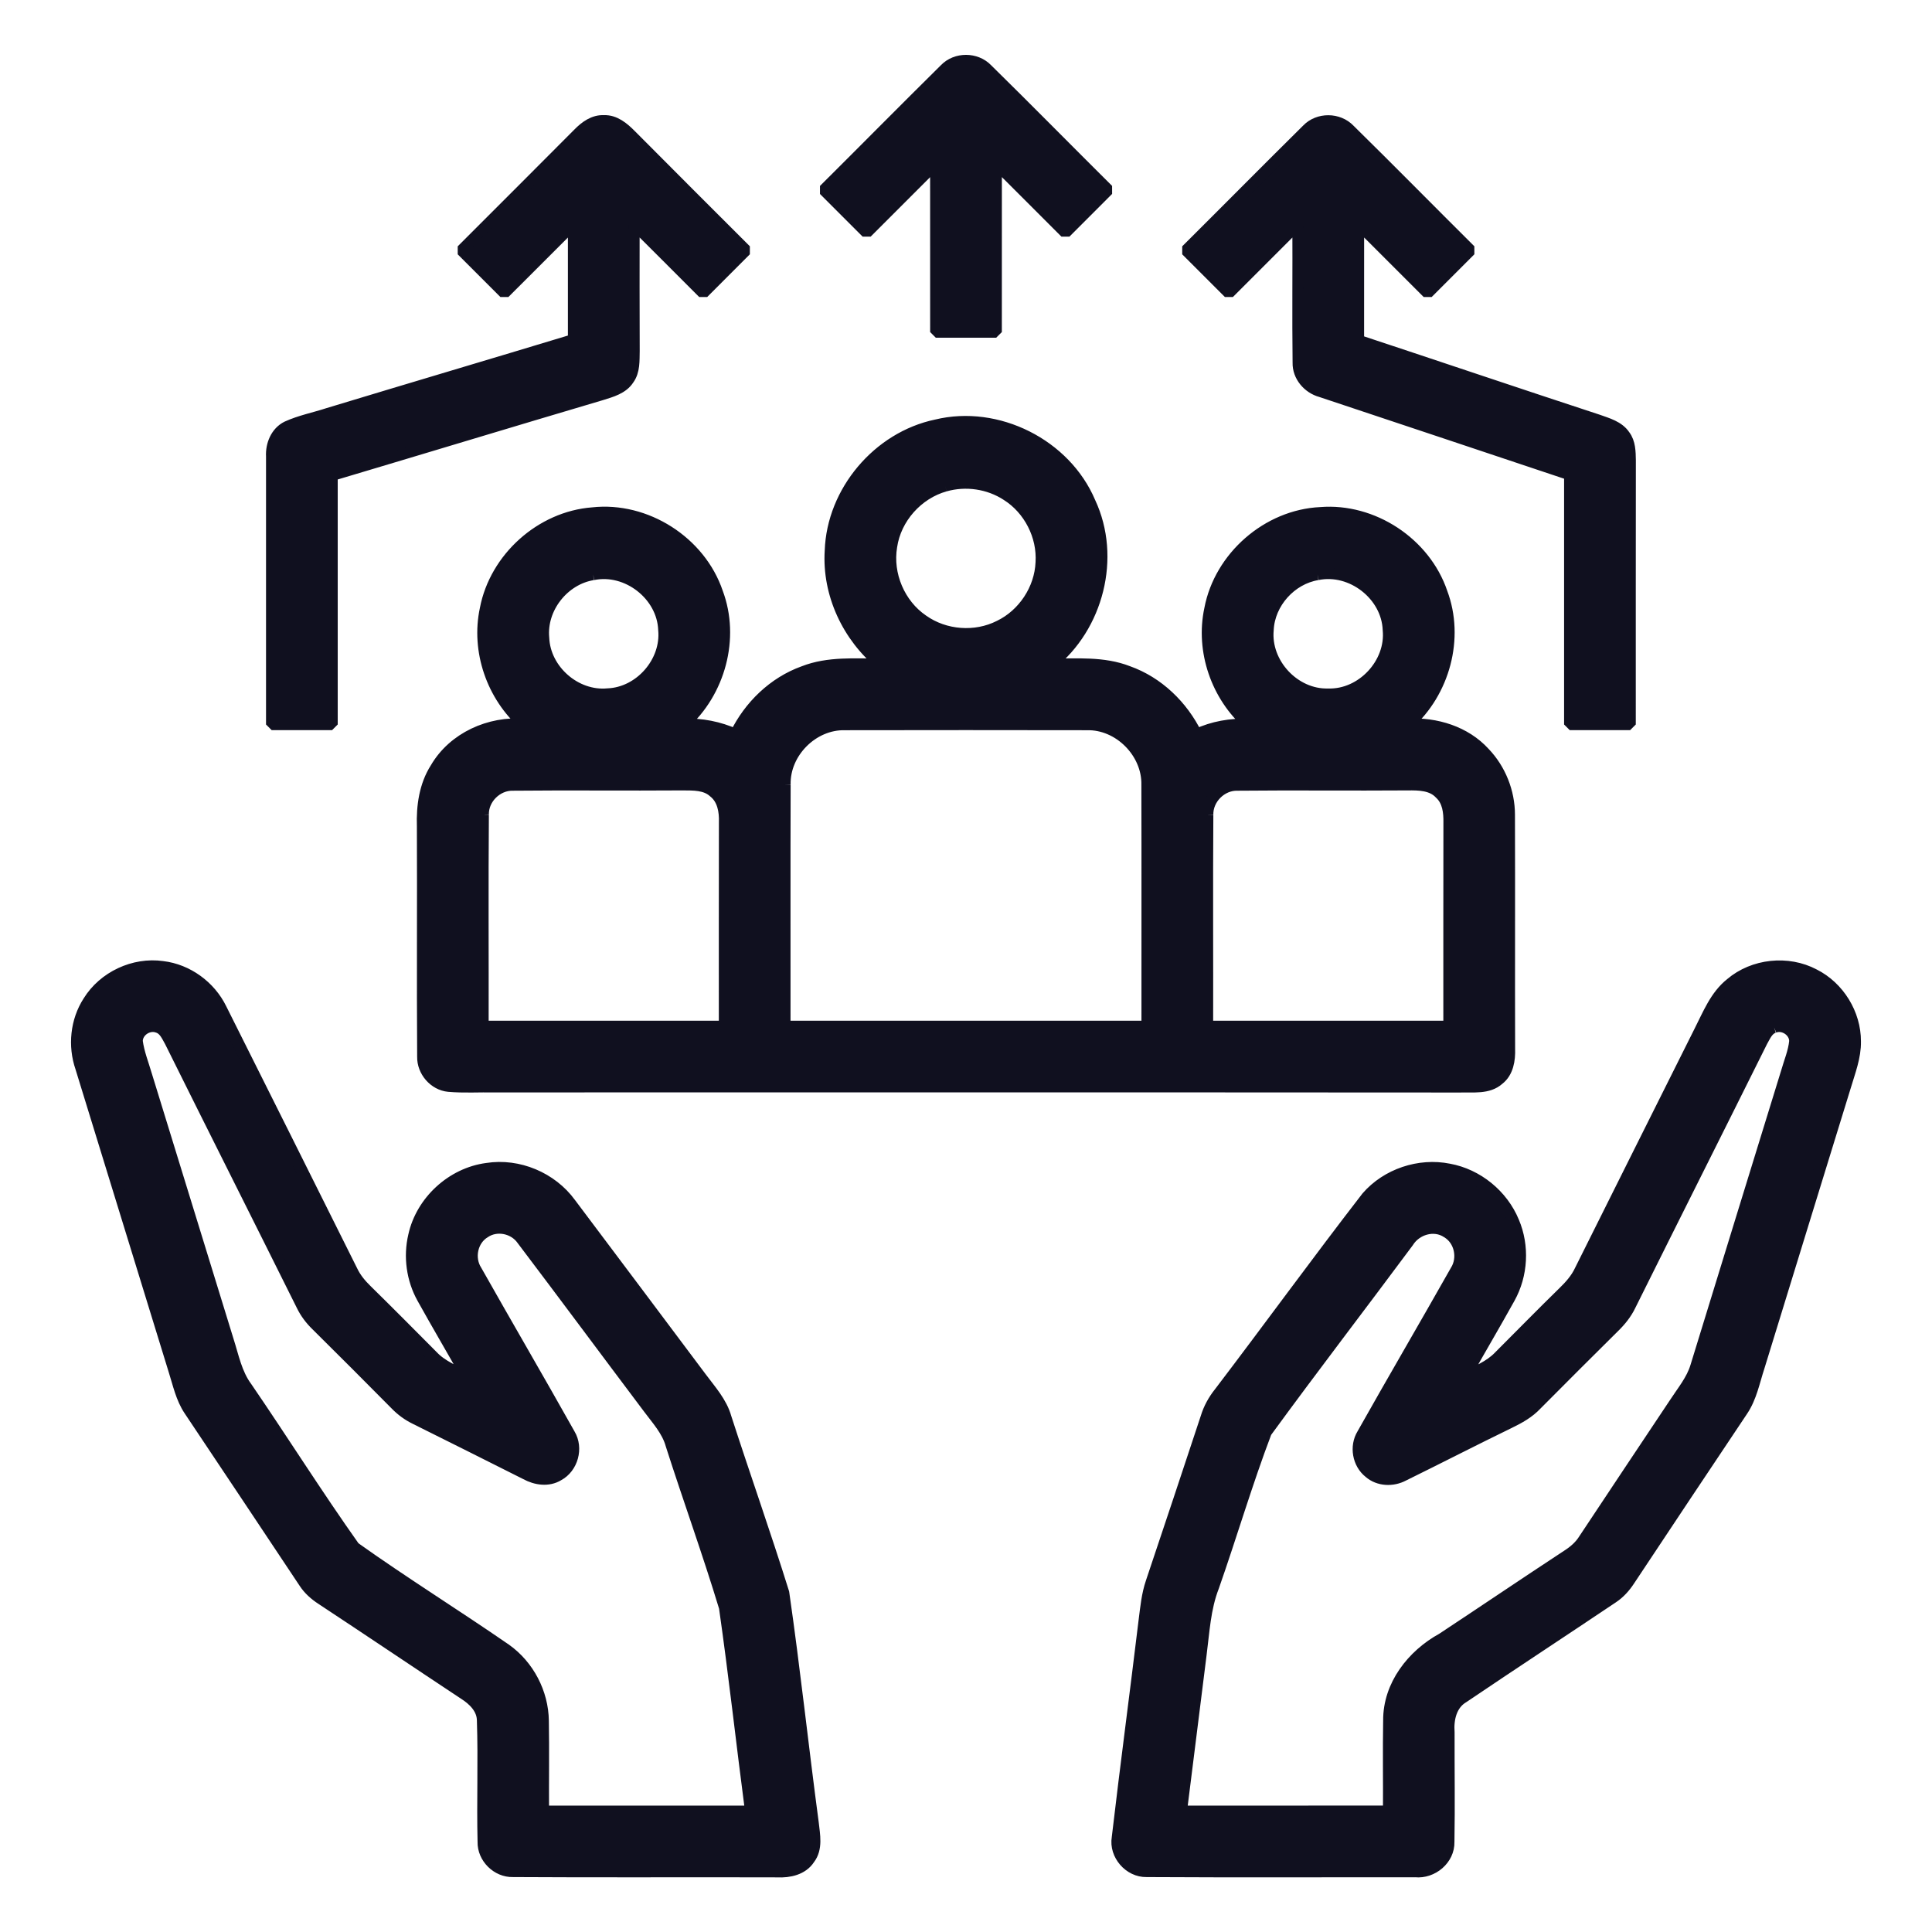 <svg viewBox="0 0 512 512" xmlns="http://www.w3.org/2000/svg"><path fill="#10101f" stroke="#10101f" stroke-width="3" stroke-linejoin="bevel" stroke-miterlimit="10" d="M250.42 18.33c2.94-3.07 8.23-3.04 11.17.01 10.77 10.58 21.36 21.35 32.07 31.99-3.77 3.78-7.54 7.55-11.31 11.32-6.11-6.11-12.21-12.24-18.34-18.33-.02 14.9 0 29.79-.01 44.68h-16c0-14.89.01-29.78-.01-44.67-6.11 6.1-12.21 12.21-18.32 18.32q-5.64-5.67-11.31-11.31c10.71-10.65 21.32-21.4 32.06-32.01m-97.13 17.05c1.79-1.84 4.07-3.51 6.77-3.36 2.9-.12 5.22 1.87 7.13 3.8 10.12 10.21 20.31 20.34 30.47 30.51-3.77 3.78-7.54 7.55-11.31 11.32-6.11-6.12-12.21-12.24-18.34-18.33-.01 11.24-.03 22.47.02 33.7-.06 2.53.13 5.33-1.44 7.49-1.58 2.46-4.55 3.25-7.16 4.07-23.83 7.05-47.61 14.28-71.43 21.37V192H72c0-23.69-.01-47.37 0-71.05-.17-3.09 1.17-6.42 4.05-7.85 3.48-1.59 7.28-2.32 10.91-3.51 21.66-6.57 43.37-12.98 65.04-19.55V59.33c-6.12 6.1-12.22 12.21-18.33 18.32q-5.64-5.67-11.31-11.31c10.31-10.32 20.65-20.61 30.93-30.96m193.14-1.06c2.95-3.07 8.26-3.03 11.2.05 10.75 10.57 21.33 21.33 32.03 31.96-3.77 3.78-7.54 7.55-11.31 11.32-6.11-6.11-12.21-12.23-18.34-18.33-.02 10.31-.01 20.61-.01 30.91 21.17 7 42.29 14.15 63.48 21.1 2.54.91 5.46 1.69 7.06 4.07 1.43 1.89 1.44 4.36 1.48 6.62-.04 23.33-.01 46.65-.02 69.98h-16v-66.22c-21.96-7.38-43.96-14.66-65.93-22.01-3.41-.93-6.12-4.07-6.02-7.69-.15-12.25.01-24.5-.06-36.75-6.11 6.1-12.21 12.21-18.32 18.32q-5.64-5.67-11.31-11.31c10.71-10.65 21.33-21.4 32.07-32.02M220.06 145.96c.53-15.74 12.64-30.07 28.04-33.3 16.21-3.96 34.28 5.12 40.77 20.49 6.8 14.54 2.08 32.96-10.43 42.88 6.85.01 13.97-.62 20.5 1.93 8 2.84 14.44 9.11 18.15 16.68 4.34-2.04 9.1-2.84 13.87-2.68-8.52-7.44-12.7-19.45-10.32-30.55 2.61-13.82 15.25-24.88 29.32-25.53 13.86-1.12 27.69 8 32.15 21.17 4.54 12.07.61 26.39-8.98 34.88 7.43-.39 15.18 1.97 20.28 7.57 4.18 4.37 6.57 10.37 6.57 16.43.07 20.67-.02 41.35.04 62.02.1 2.93-.39 6.21-2.85 8.12-2.79 2.49-6.78 1.84-10.21 1.96-85.31-.07-170.63-.01-255.95-.03-4.04-.06-8.09.2-12.12-.15-3.84-.36-6.93-3.97-6.84-7.81-.14-20.35.02-40.72-.07-61.07-.18-5.32.58-10.83 3.49-15.39 4.72-8.1 14.29-12.36 23.49-11.62-8.52-7.44-12.7-19.47-10.31-30.57 2.57-13.5 14.7-24.41 28.41-25.44 14.14-1.56 28.49 7.62 33.05 21.08 4.54 12.08.61 26.4-8.98 34.91 4.75-.18 9.45.74 13.77 2.69 3.69-7.54 10.1-13.78 18.06-16.64 6.55-2.58 13.71-1.95 20.6-1.96-8.85-7.23-14.22-18.6-13.5-30.07m30.42-17.19c-7.3 2.03-13.13 8.54-14.22 16.06-1.24 7.4 2.11 15.32 8.31 19.54 5.82 4.14 13.91 4.75 20.28 1.52 6.36-3.07 10.78-9.76 11.08-16.82.45-7.03-3.18-14.12-9.13-17.86-4.76-3.11-10.86-3.99-16.32-2.44m-93.3 23.48c-7.8 1.23-13.88 8.93-13.12 16.82.34 8.53 8.51 15.67 17.01 14.85 8.53-.33 15.67-8.51 14.86-17.01-.34-9.19-9.75-16.51-18.75-14.66m191.97 0c-7.04 1.16-12.78 7.54-13.1 14.68-.84 8.88 6.99 17.29 15.91 17.03 8.95.3 16.85-8.15 15.97-17.06-.35-9.19-9.77-16.51-18.78-14.65m-141.12 55.69c-.07 21.35-.01 42.7-.03 64.06h96c-.02-21.33.04-42.67-.02-64 .19-8.51-7.43-16.22-15.97-15.98-21.36-.04-42.71-.04-64.07 0-8.51-.22-16.13 7.41-15.91 15.92m-79.97 7.94c-.15 18.71-.02 37.41-.06 56.12h64c.01-18.02-.02-36.04.02-54.07.1-2.9-.43-6.14-2.86-8.03-2.22-2.04-5.41-1.9-8.21-1.93-15.01.11-30.01-.07-45.01.08-4.22-.11-7.99 3.61-7.88 7.83m191.99.1c-.13 18.67-.01 37.34-.05 56.02h64c.01-18-.02-36.01.02-54.01.05-2.71-.27-5.73-2.4-7.66-2.18-2.37-5.59-2.39-8.56-2.36-15.03.11-30.07-.07-45.1.08-4.26-.13-8.05 3.66-7.91 7.93M23.43 265.4c4.03-6.54 12.05-10.3 19.66-9.21 6.62.79 12.59 5.16 15.51 11.13 11.57 23.14 23.17 46.27 34.69 69.43.92 1.95 2.3 3.62 3.83 5.11 5.88 5.78 11.69 11.63 17.5 17.48 2.53 2.71 6.07 4.03 9.3 5.67-3.95-7.03-8.05-13.98-11.97-21.03-2.76-4.97-3.58-10.95-2.28-16.48 2-9.17 10.07-16.59 19.37-17.81 8.35-1.32 17.16 2.4 22.13 9.22 11.58 15.36 23.08 30.78 34.63 46.16 2.48 3.34 5.41 6.52 6.56 10.63 5.01 15.49 10.45 30.84 15.3 46.38 2.93 20.29 5.1 40.69 7.82 61.02.35 3.16 1.12 6.78-.99 9.52-1.82 2.81-5.35 3.56-8.48 3.4-23.36-.08-46.72.07-70.08-.08-4.21.11-7.97-3.61-7.87-7.83-.26-10.73.18-21.48-.18-32.21-.04-3.12-2.42-5.42-4.88-6.98-12.61-8.34-25.15-16.8-37.77-25.12-1.79-1.16-3.42-2.6-4.58-4.39-10.13-15.23-20.28-30.45-30.44-45.65-2.17-3.21-2.94-7.06-4.1-10.68-8.21-26.72-16.44-53.44-24.67-80.16-1.98-5.76-1.33-12.38 1.99-17.52m12.91 10.54c.41 3.1 1.6 6.03 2.47 9.02 7.24 23.45 14.44 46.92 21.67 70.37 1.34 4.19 2.18 8.67 4.85 12.28 9.64 14.07 18.73 28.55 28.59 42.45 13.12 9.35 26.85 17.87 40.11 27.03 6.05 4.29 9.83 11.53 9.92 18.95.14 7.98 0 15.97.05 23.96h54.94c-2.36-18-4.34-36.05-6.91-54.01-4.38-14.46-9.54-28.7-14.15-43.1-1.04-3.79-3.78-6.71-6.06-9.79-11.17-14.84-22.23-29.77-33.44-44.58-2.16-3.1-6.74-4.08-9.9-1.93-3.39 2.02-4.36 6.79-2.27 10.08 8.19 14.51 16.6 28.9 24.75 43.43 2.19 3.66.77 8.85-2.99 10.86-2.66 1.63-6 1.12-8.62-.32-9.76-4.9-19.52-9.81-29.3-14.66-1.94-.94-3.68-2.22-5.17-3.75-6.98-7.06-13.99-14.07-21.04-21.05-1.55-1.51-2.87-3.25-3.81-5.19-11.62-23.36-23.36-46.66-34.96-70.02-.82-1.42-1.54-3.23-3.26-3.75-2.47-.94-5.48 1.05-5.47 3.72m422.32-15.3c6.01-5.12 15.14-6.08 22.11-2.38 6.54 3.28 10.92 10.39 10.9 17.71.07 4.15-1.49 8.07-2.65 11.98-7.65 24.77-15.25 49.54-22.88 74.31-1.28 3.91-2.05 8.08-4.38 11.55-10 14.98-20.02 29.96-29.97 44.99-1.16 1.78-2.6 3.39-4.38 4.57-13.19 8.85-26.47 17.55-39.62 26.44-3.22 1.89-4.07 5.76-3.81 9.24-.03 9.68.13 19.37-.04 29.06.12 4.64-4.34 8.34-8.86 7.88-23.74-.02-47.48.09-71.22-.05-4.59.1-8.5-4.41-7.74-8.94 2.24-19.18 4.8-38.33 7.11-57.5.44-3.44.76-6.93 1.89-10.22 4.87-14.54 9.74-29.07 14.53-43.62.73-2.4 1.94-4.61 3.5-6.56 13.12-17.22 25.84-34.75 39.08-51.87 5.27-6.08 13.87-8.95 21.74-7.37 7.57 1.37 14.23 6.81 17.15 13.92 2.74 6.44 2.32 14.1-1.09 20.22-3.9 7.04-8.01 13.97-11.94 21 3.23-1.57 6.72-2.92 9.24-5.59 5.67-5.67 11.28-11.4 17.01-17 1.73-1.68 3.36-3.51 4.39-5.71 10.51-21.14 21.12-42.24 31.66-63.37 2.29-4.49 4.2-9.46 8.27-12.69m11.48 11.61c-1.71.54-2.39 2.35-3.21 3.77-11.6 23.33-23.32 46.61-34.92 69.95-1.04 2.17-2.57 4.06-4.29 5.73-6.9 6.81-13.73 13.68-20.57 20.54-2 2.14-4.57 3.56-7.17 4.82-9.39 4.56-18.67 9.34-28.03 13.94-2.86 1.53-6.6 1.41-9.09-.77-3-2.36-3.79-6.91-1.81-10.16 8.16-14.5 16.57-28.86 24.75-43.34 2.11-3.32 1.11-8.13-2.31-10.14-3.44-2.3-8.22-.85-10.32 2.55-12.5 16.83-25.29 33.46-37.64 50.39-5.12 13.47-9.18 27.36-13.96 40.97-2.24 5.74-2.52 11.93-3.31 17.97-1.74 13.84-3.46 27.68-5.2 41.53H368c.05-8.01-.09-16.03.05-24.04-.06-9.35 6.24-17.38 14.17-21.73 11.05-7.3 22.02-14.73 33.09-22 1.78-1.13 3.4-2.52 4.51-4.33 7.97-12.05 16.01-24.05 24.02-36.08 2.02-3.12 4.51-6.06 5.6-9.69 8.01-26.02 16-52.05 24.04-78.07.76-2.68 1.89-5.3 2.17-8.1.04-2.69-3.04-4.72-5.51-3.71"/></svg>